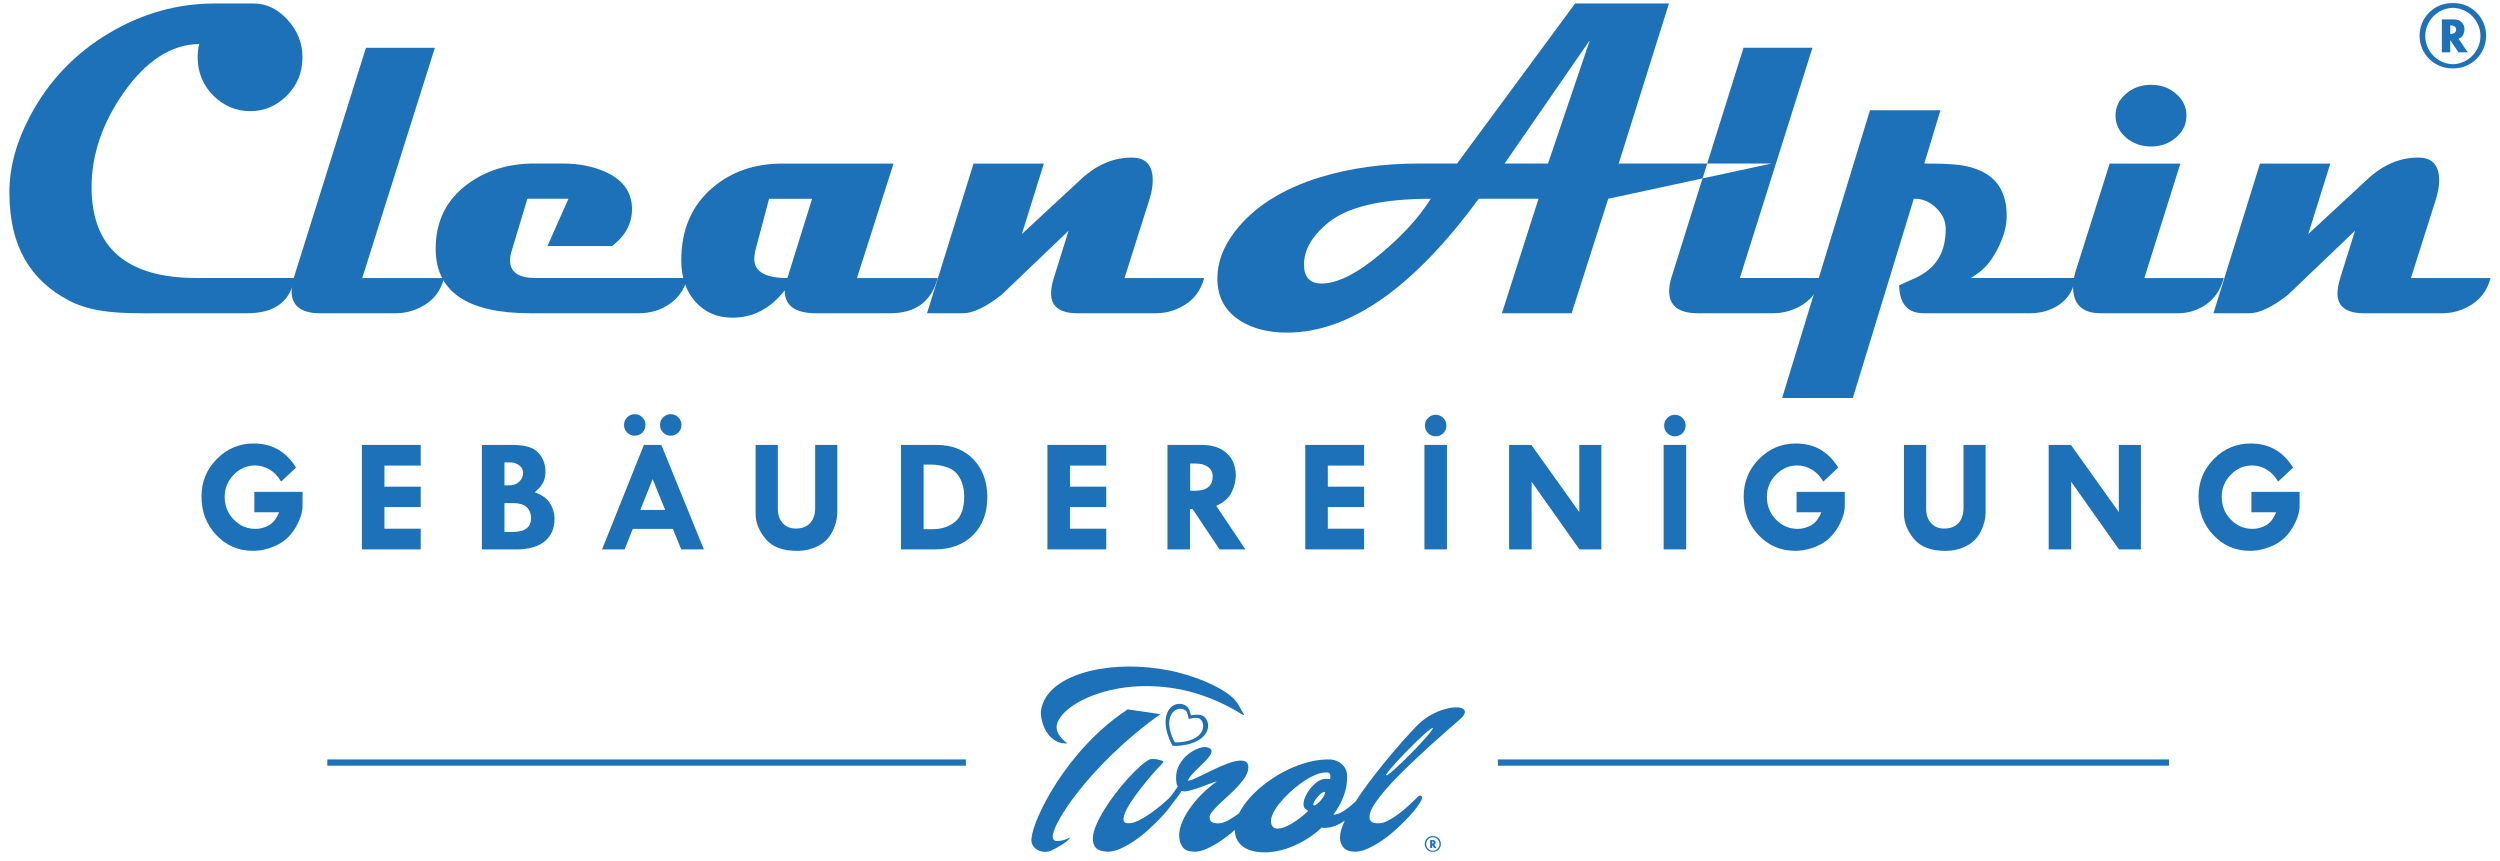<?xml version="1.0" encoding="UTF-8"?>
<svg xmlns="http://www.w3.org/2000/svg" id="Ebene_1" viewBox="0 0 891.81 307.26">
  <defs>
    <style>.cls-1{fill:#1d71b8;}</style>
  </defs>
  <path class="cls-1" d="M107.9,20.41c0,5.5-1.92,10.13-5.77,13.9-3.66,3.56-7.94,5.34-12.85,5.34s-9.29-1.78-12.99-5.34c-3.84-3.77-5.77-8.4-5.77-13.9,0-1.83,.18-3.4,.56-4.71-9.91,.11-18.92,5.92-27.02,17.43-7.6,10.89-11.39,22.09-11.39,33.61,0,21.62,12.48,32.43,37.44,32.43h34.94c-1.44,8.38-7.06,12.57-16.88,12.57h-25.63c-15.98,0-27.99,.7-37.95-4.53-13.66-7.23-21.24-19.17-21.24-38.58,0-9.11,2.57-18.22,7.43-27.33,6.62-12.46,16.02-22.3,28.2-29.53C50.8,4.75,63.35,1.24,76.64,1.24h13.89c4.49,0,8.51,1.94,12.05,5.81,3.54,3.88,5.31,8.32,5.31,13.35Z"></path>
  <path class="cls-1" d="M158.41,99.18c-1.16,4.61-3.82,8.01-7.99,10.21-2.92,1.57-6.04,2.36-9.38,2.36h-26.75c-6.85,0-10.28-2.64-10.28-7.93,0-1.36,.25-2.91,.76-4.63l25.77-82.15h24.59l-25.91,82.15h29.18Z"></path>
  <path class="cls-1" d="M245.17,99.18c-.97,4.03-3.2,7.2-6.67,9.5-3.1,2.04-6.65,3.06-10.63,3.06h-38.69c-22.51,0-33.76-7.67-33.76-23.01,0-9.84,3.84-17.56,11.53-23.17,6.62-4.82,14.5-7.23,23.62-7.23h10.07c5.88,0,11.05,1.02,15.49,3.06,5.93,2.72,9.03,6.86,9.31,12.41,.23,5.6-2.15,10.26-7.16,13.98h-22.99l7.5-16.88h-14.66l-5.7,18.93c-.32,1.1-.49,2.09-.49,2.98,0,4.24,3.01,6.36,9.03,6.36h54.19Z"></path>
  <path class="cls-1" d="M334.51,99.18c-2.22,8.38-7.9,12.57-17.02,12.57h-26.33c-7.5,0-11.25-2.72-11.25-8.17-5.05,6.49-11.25,9.74-18.62,9.74-5.42,0-9.82-1.88-13.2-5.65-3.38-3.77-5.07-8.69-5.07-14.76,0-10.94,3.7-19.58,11.12-25.92,6.71-5.76,15.03-8.64,24.94-8.64h39.67l-13.06,40.84h28.83Zm-44.81-28.27h-15.35l-4.86,18.3c-.28,1.15-.42,2.2-.42,3.14,0,4.55,3.94,6.83,11.81,6.83l8.82-28.27Z"></path>
  <path class="cls-1" d="M429.55,99.18c-1.2,4.61-3.87,8.01-7.99,10.21-2.92,1.57-6.04,2.36-9.38,2.36h-27.72c-6.35,0-9.52-2.36-9.52-7.07,0-1.57,.32-3.4,.97-5.5l5.28-16.88-23.9,22.85c-5.6,4.4-10.21,6.6-13.82,6.6h-12.78l16.6-53.4h25.08l-7.85,25.13,21.19-19.63c5.74-5.29,11.97-7.83,18.69-7.62,4.54,.21,6.81,2.93,6.81,8.17,0,1.94-.37,4.11-1.11,6.52l-8.96,28.27h28.41Z"></path>
  <g>
    <path class="cls-1" d="M577.43,58.34L595.36,1.24h-33.48l-42.1,57.09h-13.48c-12.88,0-24.64,1.62-35.29,4.87-13.62,4.19-23.78,10.65-30.5,19.4-4.17,5.45-6.25,11.02-6.25,16.73,0,6.7,2.8,11.78,8.41,15.24,4.45,2.72,9.91,4.08,16.4,4.08,22.28,0,45.09-15.92,68.43-47.75h21.33l-13.06,40.84h24.87l13.06-40.84,33.66-7.26,1.66-5.3h-31.57Zm-84.47,31.81c-8.61,7.33-15.79,10.99-21.54,10.99-4.17,0-6.25-2.25-6.25-6.75,0-5.29,2.89-10.29,8.68-15,6.99-5.65,19.17-8.48,36.54-8.48-4.08,6.49-9.89,12.91-17.44,19.24Zm59.26-31.81h-15.49l30.43-44.06-14.94,44.06Z"></path>
    <path class="cls-1" d="M620.64,99.18l25.91-82.15h-24.59l-12.96,41.31h22.89l-24.56,5.3-11.15,35.54c-.51,1.73-.76,3.27-.76,4.63,0,5.29,3.43,7.93,10.28,7.93h26.75c3.33,0,6.46-.79,9.38-2.36,4.17-2.2,6.83-5.6,7.99-10.21h-29.18Z"></path>
  </g>
  <path class="cls-1" d="M740.2,99.18c-.42,4.03-2.29,7.2-5.63,9.5-2.96,2.04-6.46,3.06-10.49,3.06h-37.86c-5.7,0-8.61-3.32-8.75-9.97,2.13-.99,4.28-1.96,6.46-2.91,3.06-1.57,5.37-3.48,6.95-5.73,2.13-2.98,3.2-6.81,3.2-11.47,0-2.88-1.18-5.42-3.54-7.62s-4.98-3.25-7.85-3.14l-21.74,71.07h-25.22l31.33-102.64h25.15l-5.77,19.01c10.42,0,14.1,.51,17.49,1.61,8.24,2.57,12.2,8.56,11.88,17.98-.19,4.19-1.72,8.42-4.44,13.04-2.38,4.04-4.82,6.02-8.32,8.2h37.17Z"></path>
  <path class="cls-1" d="M793.27,99.18c-1.2,4.61-3.71,8.01-7.5,10.21-2.73,1.57-5.7,2.36-8.89,2.36h-27.44c-6.62,0-9.93-3.14-9.93-9.42,0-1.78,.32-3.69,.97-5.73l12.09-38.25h25.22l-12.85,40.84h28.34Z"></path>
  <path class="cls-1" d="M888.45,99.18c-1.2,4.61-3.87,8.01-7.99,10.21-2.92,1.57-6.04,2.36-9.38,2.36h-27.72c-6.35,0-9.52-2.36-9.52-7.07,0-1.57,.32-3.4,.97-5.5l5.28-16.88-23.9,22.85c-5.6,4.4-10.21,6.6-13.82,6.6h-12.78l16.6-53.4h25.08l-7.85,25.13,21.19-19.63c5.74-5.29,11.97-7.83,18.69-7.62,4.54,.21,6.81,2.93,6.81,8.17,0,1.94-.37,4.11-1.11,6.52l-8.96,28.27h28.41Z"></path>
  <path class="cls-1" d="M779.96,41.23c0,3.06-1.23,5.67-3.7,7.81-2.47,2.14-5.43,3.22-8.9,3.22s-6.53-1.07-9-3.22c-2.47-2.14-3.7-4.75-3.7-7.81s1.23-5.62,3.7-7.76c2.47-2.14,5.47-3.22,9-3.22s6.44,1.07,8.9,3.22c2.47,2.14,3.7,4.73,3.7,7.76Z"></path>
  <g>
    <path class="cls-1" d="M874.05,14.29l2.95,4.38h3.3l-3.28-4.87c.74-.21,1.35-.7,1.69-1.48,.27-.61,.42-1.27,.42-1.91,0-.95-.32-1.91-1.06-2.54-.64-.64-1.59-.95-2.75-.95h-4.25v11.76h2.98v-4.38Zm.2-5.26c.42,0,.95,.11,1.38,.42,.32,.21,.53,.64,.53,1.06,0,1.06-.74,1.59-2.01,1.59h-.09v-3.07h.2Z"></path>
    <path class="cls-1" d="M875.21,1.09s-.07,0-.11,0c-.04,0-.07,0-.11,0s-.07,0-.11,0c-.04,0-.07,0-.11,0-6.46,0-11.65,5.19-11.65,11.65s5.19,11.65,11.65,11.65c.04,0,.07,0,.11,0,.04,0,.07,0,.11,0s.07,0,.11,0c.04,0,.07,0,.11,0,6.46,0,11.65-5.19,11.65-11.65s-5.19-11.65-11.65-11.65Zm-10.06,11.76c0-5.43,4.44-9.94,9.84-10.06,5.51,.12,9.84,4.62,9.84,10.06s-4.43,9.94-9.84,10.06c-5.41-.12-9.84-4.62-9.84-10.06Z"></path>
  </g>
  <rect class="cls-1" x="116.76" y="270.91" width="227.79" height="2.23"></rect>
  <rect class="cls-1" x="534.33" y="270.91" width="239.41" height="2.23"></rect>
  <g>
    <path class="cls-1" d="M428.77,255.23c-1.15-.5-2.9-.21-3.92-.05-.33-.97-.37-2.39-1.79-3.4-2.02-1.44-4.89-.6-6.18,1.53-3.1,5.13,1.43,12.77,1.43,12.77,0,0,8.87,.45,11.97-4.68,1.29-2.13,.76-5.2-1.51-6.18Zm-.14,5.86c-2.47,4.09-9.54,3.73-9.54,3.73,0,0-3.61-6.09-1.14-10.18,1.03-1.7,3.35-2.42,4.93-1.22,.86,.65,.9,2.27,1.16,3.04,.81-.13,2.39-.6,3.39-.29,1.89,.57,2.23,3.23,1.21,4.93Z"></path>
    <path class="cls-1" d="M522.55,253.72c-.13-.54-.55-.92-1.27-1.15-.72-.23-1.65-.29-2.8-.19-1.15,.1-2.42,.37-3.8,.81-1.38,.44-2.79,1.05-4.22,1.84-1.43,.79-2.66,1.66-4.07,2.95-1.26,1.16-1.57,1.55-3.18,3.26-1.61,1.71-3.47,3.8-5.56,6.25-2.1,2.46-4.31,5.15-6.64,8.1-2.33,2.94-4.45,5.84-6.37,8.71-.34,.51-.67,1.01-.98,1.5-.09,.09-.19,.17-.28,.26-.72,.67-1.46,1.3-2.23,1.92-.77,.61-1.53,1.15-2.3,1.61-.77,.46-1.53,.77-2.3,.92-.51,.1-.82,.15-.92,.15,1.58-2.15,2.83-4.41,3.72-6.79,.89-2.38,1.29-4.82,1.19-7.33-.05-.92-.27-1.73-.65-2.42-.38-.69-.87-1.27-1.46-1.73-.59-.46-1.2-.81-1.84-1.04-.64-.23-1.24-.37-1.8-.42-2.51-.1-5.08,.18-7.71,.84-2.64,.67-5.22,1.61-7.75,2.84-2.53,1.23-4.92,2.66-7.17,4.3-2.25,1.64-4.23,3.39-5.95,5.26-1.71,1.87-3.08,3.77-4.11,5.72-.04,.07-.07,.14-.11,.21-.04,.03-.08,.06-.12,.09-1.28,.97-2.53,1.79-3.76,2.46-1.23,.67-2.33,1.02-3.3,1.07-1.18,0-2.02-.15-2.53-.46-.51-.31-.77-.89-.77-1.76,0-.61,.35-1.33,1.04-2.15,.69-.82,1.55-1.71,2.57-2.69,1.02-.97,2.12-2,3.3-3.07,1.18-1.07,2.28-2.16,3.3-3.26,1.02-1.1,1.87-2.2,2.53-3.3,.66-1.1,1.02-2.16,1.07-3.18,0-1.33-.49-2.12-1.46-2.38-.97-.26-2.2-.19-3.68,.19-1.48,.38-3.11,.97-4.87,1.76-1.76,.79-3.44,1.59-5.03,2.38-1.59,.79-2.99,1.46-4.22,2-1.23,.54-2.02,.76-2.38,.65,.31-.66,.82-1.39,1.53-2.19,.72-.79,1.5-1.59,2.34-2.38,.84-.79,1.66-1.6,2.46-2.42,.79-.82,1.38-1.55,1.76-2.19,.38-.64,.5-1.2,.35-1.69-.15-.49-.74-.83-1.76-1.04-.72-.15-1.7,0-2.95,.46-1.25,.46-2.48,1.18-3.68,2.15-1.2,.97-2.23,2.21-3.07,3.72-.84,1.51-1.22,3.24-1.11,5.18,.05,.67,.1,1.15,.15,1.46,.05,.31,.2,.67,.46,1.07-.61,.87-1.09,1.53-1.42,2-.33,.46-.6,.82-.81,1.07-.21,.26-.4,.49-.58,.69-.14,.16-.3,.35-.49,.57-.68,.64-1.47,1.33-2.35,2.07-1.3,1.1-2.66,2.15-4.07,3.15-1.41,1-2.79,1.83-4.14,2.49-1.36,.67-2.52,1.02-3.49,1.07-1.33,.05-2.01-.4-2.03-1.34-.03-.95,.35-2.16,1.11-3.64,.77-1.48,1.82-3.13,3.15-4.95,1.33-1.82,2.66-3.53,3.99-5.14,1.33-1.61,2.56-3.03,3.68-4.26,1.12-1.23,1.87-2.02,2.23-2.38,.2-.2,.09-.4-.35-.58-.44-.18-.96-.33-1.57-.46-.61-.13-1.23-.19-1.84-.19s-1.02,.08-1.23,.23c-.97,.51-2.14,1.38-3.49,2.61-1.36,1.23-2.78,2.66-4.26,4.3-1.48,1.64-2.95,3.41-4.41,5.33-1.46,1.92-2.76,3.81-3.91,5.68-1.15,1.87-2.1,3.67-2.84,5.42-.74,1.75-1.14,3.24-1.19,4.48-.05,1.65,.32,2.88,1.11,3.67,.79,.8,2.14,1.25,4.03,1.35,1.38,.05,2.92-.3,4.6-1.04,1.69-.75,3.4-1.71,5.14-2.9,1.74-1.18,3.43-2.53,5.06-4.02,1.64-1.49,3.12-2.94,4.45-4.35,1.33-1.41,2.43-2.71,3.3-3.91,.22-.31,.42-.59,.59-.86,0,0,.01-.01,.02-.02,.72-.87,1.3-1.61,1.76-2.23,.46-.61,1-1.41,1.61-2.38,.51,.26,1.33,.26,2.46,0,1.12-.26,2.33-.61,3.61-1.07,1.28-.46,2.52-.92,3.72-1.38,1.2-.46,2.14-.77,2.8-.92-2.1,1.48-3.99,3.1-5.68,4.83-1.69,1.74-3.13,3.5-4.34,5.29-1.2,1.79-2.11,3.54-2.72,5.26-.61,1.71-.84,3.29-.69,4.72,.1,1.28,.51,2.41,1.23,3.38,.72,.97,2.02,1.51,3.91,1.61,1.38,.05,2.92-.29,4.6-1.04,1.69-.74,3.4-1.7,5.14-2.88,1.68-1.14,3.32-2.42,4.91-3.85,.04,1.49,.36,2.73,.96,3.74,.69,1.15,1.6,2.05,2.72,2.69,1.12,.64,2.37,1.07,3.72,1.3,1.36,.23,2.65,.32,3.88,.27,3.48-.15,6.94-1.02,10.4-2.61,3.45-1.58,6.56-3.66,9.32-6.22,1.12,.2,2.4,.1,3.84-.31,1.07-.31,2.2-.82,3.38-1.53,.35-.21,.69-.43,1.03-.67-1.15,2.41-1.72,4.45-1.72,6.11,0,1.28,.38,2.41,1.15,3.38,.77,.97,2.1,1.51,3.99,1.61,1.38,.05,2.92-.29,4.6-1.04,1.69-.74,3.4-1.7,5.14-2.88,1.74-1.18,3.43-2.51,5.06-3.99,1.64-1.48,3.12-2.93,4.45-4.34,1.33-1.41,2.42-2.71,3.26-3.91,.84-1.2,1.37-2.11,1.57-2.72,.15-.41,.08-.73-.23-.96-.31-.23-.67-.19-1.07,.11-.87,.87-1.89,1.85-3.07,2.95-1.18,1.1-2.41,2.14-3.68,3.11-1.28,.97-2.53,1.79-3.76,2.46-1.23,.67-2.33,1.02-3.3,1.07-.46,0-.92-.01-1.38-.04-.46-.03-.87-.14-1.23-.35-.36-.2-.63-.5-.81-.88-.18-.38-.22-.93-.11-1.65,.15-1.07,.74-2.39,1.76-3.95,1.02-1.56,2.3-3.23,3.84-5.03,1.53-1.79,3.26-3.64,5.18-5.56,1.92-1.92,3.87-3.81,5.87-5.68,2-1.87,3.94-3.66,5.83-5.37,1.89-1.71,3.61-3.23,5.14-4.57,1.53-1.33,2.8-2.43,3.8-3.3,1-.87,1.57-1.41,1.73-1.61,.66-.82,.93-1.5,.81-2.03Zm-51.34,31.72c-1.09,1.31-2.26,2.13-2.62,1.83-.35-.29,.25-1.59,1.34-2.9,1.09-1.31,2.26-2.13,2.62-1.83,.35,.29-.25,1.59-1.34,2.9Zm3.27-7.51c-.31,0-1.38-.19-2.15-.06-1.95,.33-3.26,1.61-4.26,2.69-1,1.07-1.74,2.16-2.23,3.26-.49,1.1-.81,1.62-.84,3.03-.04,1.67,1.08,1.95,1.35,2.14,.48,.41,.11,.48,.08,.54-1.84,1.69-3.72,3.11-5.64,4.26-1.92,1.15-3.57,1.75-4.95,1.8-1.33,0-2.12-.64-2.38-1.92-.2-.92-.03-2.01,.54-3.26,.56-1.25,1.38-2.54,2.46-3.88,1.07-1.33,2.3-2.63,3.68-3.91,1.38-1.28,2.81-2.44,4.3-3.49,1.48-1.05,2.93-1.89,4.34-2.53,1.41-.64,2.7-.94,3.72-1.04,.77-.06,1.3-.04,1.61,.19s.5,.7,.46,1.42m28.81-8.44c-4.6,4.67-8.59,8.19-8.92,7.87s3.14-4.37,7.74-9.04c4.6-4.67,8.59-8.19,8.92-7.87,.33,.32-3.14,4.37-7.74,9.04Z"></path>
    <path class="cls-1" d="M441.75,251.36s-.02-.04-.04-.06c0,0,0,0,0,0-.01-.02-.02-.03-.03-.05,0,0,0,0,0,0-.03-.05-.06-.09-.09-.14-.03-.04-.06-.09-.09-.13,0,0,0,0-.01-.01,0,0-.01-.02-.02-.03,0,0,0,0,0,0-.06-.09-.13-.19-.19-.28,0,0-.01-.02-.02-.03,0,0,0,0,0,0,0-.01-.01-.02-.02-.03,0,0,0,0,0,0h0c-.14-.16-.28-.32-.42-.49-.12-.15-.22-.31-.34-.45-3.08-3.54-11.46-7.57-20.11-9.75-.97-.26-1.91-.46-2.9-.66-19.74-4.07-41.32,.38-45.52,11.84-.17,.47-.32,.94-.43,1.44-.02,.07-.03,.14-.04,.22,0,.01,0,.03-.01,.04-.15,.66-.2,1.29-.16,1.87,0,.07,0,.13,.01,.2,.44,4.99,3.11,8.87,6.57,9.99,.91,.3,1.81,.38,2.66,.33,.03,0,.06,0,.09,0,.04,0,.05-.02,.05-.02-.31-.31-4.72-3.34-3.6-6.99,.12-.38,.27-.76,.47-1.15,3.76-7.38,22.1-15.48,44.03-10.97,.78,.16,1.6,.33,2.36,.55,10.73,2.7,18.33,7.78,19.11,8.25,.28,.17,.29,.15,.38,.19,.15,.06,.27,.03,.35,0-.05-.11-.11-.22-.17-.34"></path>
    <path class="cls-1" d="M381.33,298.9s0,0,0,0c0-.01,0-.03,0,0Z"></path>
    <path class="cls-1" d="M381.33,298.9c-1.41,.79-2.84,1.11-4.48,1.1-.57,0-.98-.39-1.11-.67,.02,0,.02,.03,0,0-2.11-3.38,12.64-26.38,38.2-44.58l-11.68-1.69c-21.8,14.32-33.84,39.21-34.33,46.19,0,.07,0,.14,0,.21,0,.05,0,.1,0,.15,0,.07,0,.13,0,.2,0,.05,0,.11,0,.16,0,.08,.02,.16,.03,.24,0,.04,0,.08,.02,.12,0,.03,.01,.06,.02,.09,.04,.2,.09,.4,.16,.59,.89,2.37,4.23,3.75,7.19,2.25,2.32-1.11,6.03-3.35,6.32-4.49-.11,.05-.22,.1-.33,.14,0,.01-.01,.03,0,0Z"></path>
    <g>
      <path class="cls-1" d="M510.9,301.44l.71,1.06h.8l-.79-1.18c.18-.05,.33-.17,.41-.36,.07-.15,.1-.31,.1-.46,0-.23-.08-.46-.26-.61-.15-.15-.38-.23-.67-.23h-1.03v2.84h.72v-1.06Zm.05-1.27c.1,0,.23,.03,.33,.1,.08,.05,.13,.15,.13,.26,0,.26-.18,.38-.49,.38h-.02v-.74h.05Z"></path>
      <path class="cls-1" d="M511.18,298.24s-.02,0-.03,0c0,0-.02,0-.03,0s-.02,0-.03,0c0,0-.02,0-.03,0-1.56,0-2.82,1.25-2.82,2.82s1.25,2.82,2.82,2.82c0,0,.02,0,.03,0,0,0,.02,0,.03,0s.02,0,.03,0c0,0,.02,0,.03,0,1.56,0,2.82-1.25,2.82-2.82s-1.25-2.82-2.82-2.82Zm-2.43,2.84c0-1.31,1.07-2.4,2.38-2.43,1.33,.03,2.38,1.12,2.38,2.43s-1.07,2.4-2.38,2.43c-1.31-.03-2.38-1.12-2.38-2.43Z"></path>
    </g>
  </g>
  <g>
    <path class="cls-1" d="M226.44,155.42c-1.08,0-1.99-.37-2.73-1.11s-1.11-1.65-1.11-2.73,.37-1.94,1.12-2.7c.75-.76,1.65-1.14,2.71-1.14s1.96,.38,2.71,1.14c.75,.76,1.12,1.66,1.12,2.7s-.37,1.99-1.12,2.73c-.75,.74-1.65,1.11-2.71,1.11Z"></path>
    <path class="cls-1" d="M239.27,155.42c-1.06,0-1.96-.37-2.71-1.11-.75-.74-1.12-1.65-1.12-2.73s.37-1.94,1.12-2.7c.75-.76,1.65-1.14,2.71-1.14s1.96,.38,2.71,1.14c.75,.76,1.12,1.66,1.12,2.7s-.37,1.99-1.11,2.73c-.74,.74-1.65,1.11-2.73,1.11Z"></path>
    <g>
      <path class="cls-1" d="M105.61,166.8l-5.34,5c-1.12-1.93-2.5-3.37-4.14-4.33-1.65-.96-3.37-1.43-5.17-1.43-2.91,0-5.45,1.11-7.59,3.32-2.15,2.21-3.22,4.83-3.22,7.83,0,3.2,1.07,5.91,3.22,8.13,2.15,2.22,4.74,3.34,7.76,3.34,1.65,0,3.23-.42,4.75-1.25,1.52-.83,2.75-2.39,3.68-4.68h-8.83v-7.27h17.2v4.83c0,2.48-.85,5.14-2.55,7.99-1.7,2.85-3.95,4.93-6.73,6.24-2.78,1.32-5.59,1.97-8.43,1.97-5.15,0-9.49-1.86-13.03-5.59s-5.31-8.34-5.31-13.82c0-5.2,1.82-9.65,5.46-13.34,3.64-3.69,8.03-5.54,13.16-5.54,6.55,0,11.58,2.87,15.1,8.6Z"></path>
      <path class="cls-1" d="M129.1,158.71h20.98v7.38h-12.94v7.52h12.94v7.27h-12.94v7.72h12.94v7.38h-20.98v-37.27Z"></path>
      <path class="cls-1" d="M171.92,158.71h10.86c4.54,0,7.64,.95,9.3,2.84,1.66,1.89,2.5,4.1,2.5,6.64,0,1.61-.3,2.96-.91,4.07-.61,1.11-1.58,2.23-2.92,3.36,2.57,.89,4.4,2.2,5.46,3.93,1.07,1.73,1.6,3.58,1.6,5.55,0,3.43-1.17,6.1-3.52,8.01-2.34,1.91-5.64,2.87-9.9,2.87h-12.48v-37.27Zm8.03,6.25v8.18h1.84c1.36,0,2.5-.43,3.42-1.3,.92-.86,1.39-1.93,1.39-3.21,0-1.03-.45-1.89-1.36-2.61-.9-.71-2.04-1.07-3.39-1.07h-1.89Zm0,14.51v10.28h2.88c4.4,0,6.6-1.61,6.6-4.84,0-1.75-.54-3.09-1.61-4.03s-2.61-1.41-4.6-1.41h-3.27Z"></path>
      <path class="cls-1" d="M235.92,158.71h-6.22l-14.93,37.27h8.04l2.92-7.32h14.3l2.98,7.32h8.08l-15.18-37.27Zm-7.49,23.19l4.38-10.99,4.48,10.99h-8.86Z"></path>
      <path class="cls-1" d="M269.55,158.71h7.92v22.8c0,2.12,.59,3.82,1.76,5.11,1.17,1.29,2.72,1.93,4.63,1.93,2.2,0,3.9-.65,5.11-1.94,1.21-1.3,1.82-3.13,1.82-5.49v-22.4h7.89v24.13c0,2.12-.55,4.32-1.65,6.6-1.1,2.28-2.79,4.03-5.07,5.24-2.28,1.21-4.83,1.82-7.65,1.82-5.11,0-8.85-1.42-11.21-4.27-2.37-2.85-3.55-5.84-3.55-8.98v-24.53Z"></path>
      <path class="cls-1" d="M321.39,158.71h12.72c5.43,0,9.8,1.71,13.12,5.14,3.31,3.43,4.97,7.94,4.97,13.54s-1.71,10.13-5.12,13.51c-3.42,3.39-7.96,5.08-13.64,5.08h-12.04v-37.27Zm8.09,7.04v23.02h3.18c3.29,0,6-.9,8.12-2.7,2.12-1.8,3.18-4.8,3.18-9,0-2.44-.51-4.6-1.53-6.49-1.02-1.88-2.5-3.16-4.44-3.83-1.94-.67-3.79-1.01-5.55-1.01h-2.95Z"></path>
      <path class="cls-1" d="M373.64,158.71h20.98v7.38h-12.94v7.52h12.94v7.27h-12.94v7.72h12.94v7.38h-20.98v-37.27Z"></path>
      <path class="cls-1" d="M416.46,158.71h12.28c3.73,0,6.68,.98,8.85,2.95,2.17,1.97,3.25,4.62,3.25,7.97,0,1.91-.5,3.9-1.49,5.96s-2.83,3.68-5.5,4.85l10.43,15.54h-9.23l-9.65-14.42h-.91v14.42h-8.03v-37.27Zm8.09,6.64v9.71h1.74c4.2,0,6.3-1.71,6.3-5.14,0-1.4-.55-2.51-1.64-3.34-1.09-.82-2.61-1.23-4.54-1.23h-1.85Z"></path>
      <path class="cls-1" d="M465.62,158.71h20.98v7.38h-12.94v7.52h12.94v7.27h-12.94v7.72h12.94v7.38h-20.98v-37.27Z"></path>
      <path class="cls-1" d="M508.13,158.71h8.03v37.27h-8.03v-37.27Z"></path>
      <path class="cls-1" d="M563.38,158.71h7.86v37.27h-7.83l-17.04-24.13v24.13h-8.03v-37.27h7.94l17.09,23.96v-23.96Z"></path>
      <path class="cls-1" d="M593.46,158.71h8.03v37.27h-8.03v-37.27Z"></path>
      <path class="cls-1" d="M655.75,166.8l-5.34,5c-1.12-1.93-2.5-3.37-4.14-4.33-1.65-.96-3.37-1.43-5.17-1.43-2.91,0-5.45,1.11-7.59,3.32-2.15,2.21-3.22,4.83-3.22,7.83,0,3.2,1.07,5.91,3.22,8.13,2.15,2.22,4.74,3.34,7.76,3.34,1.65,0,3.23-.42,4.76-1.25,1.52-.83,2.75-2.39,3.68-4.68h-8.83v-7.27h17.2v4.83c0,2.48-.85,5.14-2.56,7.99s-3.95,4.93-6.73,6.24c-2.78,1.32-5.59,1.97-8.43,1.97-5.15,0-9.49-1.86-13.03-5.59-3.54-3.73-5.31-8.34-5.31-13.82,0-5.2,1.82-9.65,5.46-13.34,3.64-3.69,8.03-5.54,13.16-5.54,6.55,0,11.58,2.87,15.1,8.6Z"></path>
      <path class="cls-1" d="M679.19,158.71h7.92v22.8c0,2.12,.59,3.82,1.76,5.11,1.17,1.29,2.72,1.93,4.63,1.93,2.19,0,3.9-.65,5.11-1.94,1.21-1.3,1.82-3.13,1.82-5.49v-22.4h7.89v24.13c0,2.12-.55,4.32-1.65,6.6-1.1,2.28-2.79,4.03-5.07,5.24-2.28,1.21-4.83,1.82-7.65,1.82-5.11,0-8.85-1.42-11.21-4.27-2.37-2.85-3.55-5.84-3.55-8.98v-24.53Z"></path>
      <path class="cls-1" d="M755.85,158.71h7.86v37.27h-7.83l-17.04-24.13v24.13h-8.03v-37.27h7.94l17.09,23.96v-23.96Z"></path>
      <path class="cls-1" d="M818,166.8l-5.34,5c-1.12-1.93-2.5-3.37-4.14-4.33-1.65-.96-3.37-1.43-5.17-1.43-2.91,0-5.45,1.11-7.59,3.32-2.15,2.21-3.22,4.83-3.22,7.83,0,3.2,1.07,5.91,3.22,8.13,2.15,2.22,4.74,3.34,7.76,3.34,1.65,0,3.23-.42,4.76-1.25,1.52-.83,2.75-2.39,3.68-4.68h-8.83v-7.27h17.2v4.83c0,2.48-.85,5.14-2.56,7.99s-3.95,4.93-6.73,6.24c-2.78,1.32-5.59,1.97-8.43,1.97-5.15,0-9.49-1.86-13.03-5.59-3.54-3.73-5.31-8.34-5.31-13.82,0-5.2,1.82-9.65,5.46-13.34,3.64-3.69,8.03-5.54,13.16-5.54,6.55,0,11.58,2.87,15.1,8.6Z"></path>
      <path class="cls-1" d="M512.14,155.64c-1.06,0-1.96-.37-2.71-1.11-.75-.74-1.12-1.65-1.12-2.73s.37-1.94,1.12-2.7c.75-.76,1.65-1.14,2.71-1.14s1.96,.38,2.71,1.14c.75,.76,1.12,1.66,1.12,2.7s-.37,1.99-1.11,2.73c-.74,.74-1.65,1.11-2.73,1.11Z"></path>
      <path class="cls-1" d="M597.47,155.64c-1.06,0-1.96-.37-2.71-1.11-.75-.74-1.12-1.65-1.12-2.73s.37-1.94,1.12-2.7c.75-.76,1.65-1.14,2.71-1.14s1.96,.38,2.71,1.14c.75,.76,1.12,1.66,1.12,2.7s-.37,1.99-1.11,2.73c-.74,.74-1.65,1.11-2.73,1.11Z"></path>
    </g>
  </g>
</svg>
